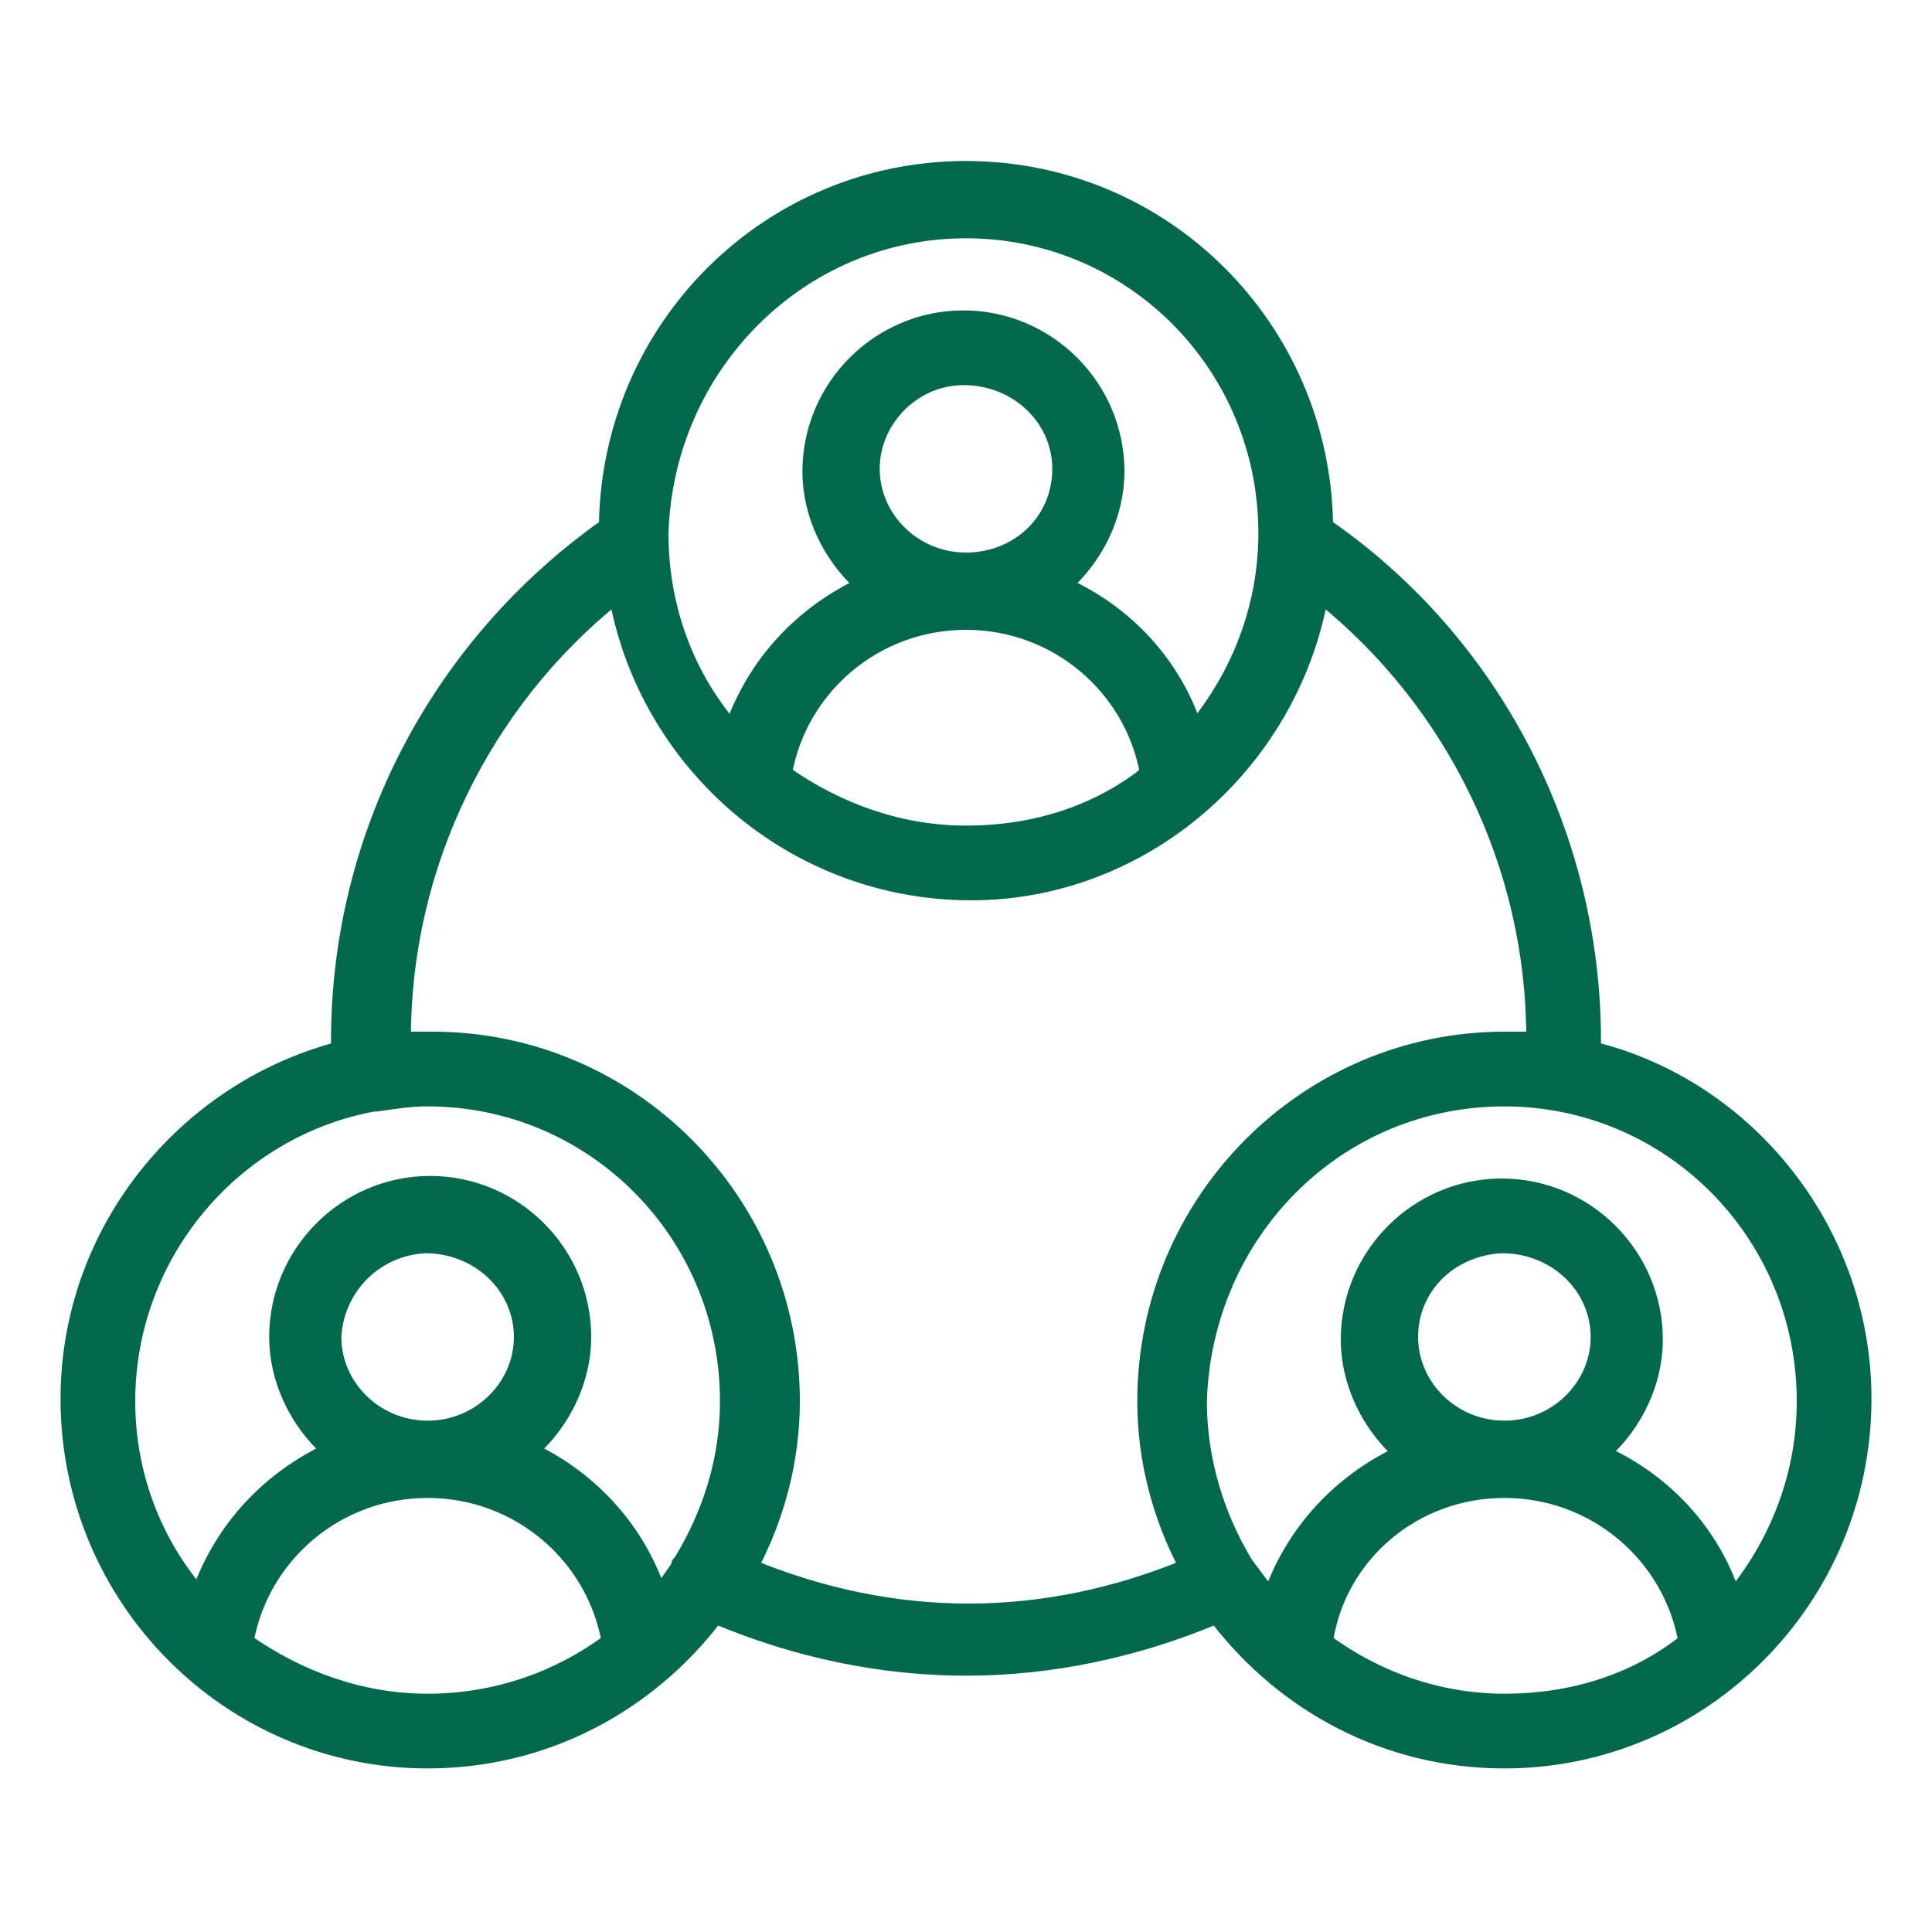 <?xml version="1.0" encoding="utf-8"?>
<!-- Generator: Adobe Illustrator 27.5.0, SVG Export Plug-In . SVG Version: 6.00 Build 0)  -->
<svg version="1.1" id="Layer_1" xmlns="http://www.w3.org/2000/svg" xmlns:xlink="http://www.w3.org/1999/xlink" x="0px" y="0px"
	 width="75px" height="75px" viewBox="0 0 75 75" style="enable-background:new 0 0 75 75;" xml:space="preserve">
<style type="text/css">
	.st0{fill:#00684B;stroke:#00684B;stroke-width:0.5;stroke-miterlimit:10;}
</style>
<path class="st0" d="M37.5,6.5c-7.7,0-13.9,6.2-14,13.9c-6.5,4.6-10.4,12-10.4,20v0c0,0.1,0,0.2,0,0.3c-6,1.6-10.5,7.1-10.5,13.6
	c0,7.8,6.3,14.1,14,14.1c4.6,0,8.6-2.2,11.2-5.6c3.1,1.3,6.4,2,9.7,2c3.3,0,6.6-0.7,9.7-2c2.6,3.4,6.6,5.6,11.2,5.6
	c7.7,0,14-6.3,14-14.1c0-6.5-4.5-12.1-10.5-13.6c0-0.1,0-0.2,0-0.3h0v0v0v0v0c0-8-3.9-15.5-10.4-20C51.4,12.7,45.2,6.5,37.5,6.5
	L37.5,6.5z M37.5,9c6.4,0,11.6,5.2,11.6,11.7c0,2.8-1,5.4-2.7,7.5c-0.8-2.4-2.6-4.4-5-5.5c1.2-1.1,2-2.7,2-4.4c0-3.3-2.7-6-6-6
	c-3.3,0-6,2.7-6,6c0,1.7,0.8,3.3,2,4.4c-2.3,1.1-4.1,3-5,5.5c-1.7-2-2.7-4.6-2.7-7.5C25.9,14.2,31.1,9,37.5,9L37.5,9z M37.4,14.7
	C37.4,14.7,37.5,14.7,37.4,14.7c2.1,0,3.7,1.6,3.7,3.5c0,2-1.6,3.5-3.6,3.5s-3.6-1.6-3.6-3.5C33.9,16.3,35.5,14.7,37.4,14.7
	L37.4,14.7z M51.3,23.2c5.1,4.1,8.2,10.4,8.2,17.1c-0.4,0-0.7,0-1.1,0c-7.7,0-14,6.3-14,14.1c0,2.3,0.6,4.5,1.6,6.4
	c-2.7,1.1-5.5,1.7-8.4,1.7c-2.9,0-5.7-0.6-8.4-1.7c1-1.9,1.6-4.1,1.6-6.4c0-7.8-6.3-14.1-14-14.1c-0.4,0-0.8,0-1.1,0
	c0-6.7,3.1-13,8.2-17.1c1.2,6.5,6.9,11.5,13.8,11.5C44.4,34.7,50.1,29.7,51.3,23.2L51.3,23.2z M37.5,24.2c3.5,0,6.4,2.5,7,5.8
	c-1.9,1.5-4.3,2.3-7,2.3c-2.6,0-5-0.9-7-2.3C31.1,26.7,34,24.2,37.5,24.2L37.5,24.2z M16.6,42.7c6.4,0,11.6,5.2,11.6,11.7
	c0,2.3-0.7,4.4-1.8,6.2c-0.1,0.1-0.1,0.1-0.1,0.2c0,0,0,0,0,0c-0.2,0.3-0.5,0.7-0.7,1c-0.8-2.4-2.6-4.4-4.9-5.5c1.2-1.1,2-2.7,2-4.4
	c0-3.3-2.7-6-6-6c-3.3,0-6,2.7-6,6c0,1.7,0.8,3.3,2,4.4c-2.3,1.1-4.1,3-5,5.5C6,59.8,5,57.2,5,54.4c0-5.7,4.1-10.5,9.5-11.5v0
	c0,0,0.1,0,0.1,0C15.3,42.8,15.9,42.7,16.6,42.7L16.6,42.7z M58.4,42.7c6.4,0,11.6,5.2,11.6,11.7c0,2.8-1,5.4-2.7,7.5
	c-0.8-2.4-2.6-4.4-5-5.5c1.2-1.1,2-2.7,2-4.4c0-3.3-2.7-6-6-6s-6,2.7-6,6c0,1.7,0.8,3.3,2,4.4c-2.3,1.1-4.1,3-5,5.5
	c-0.3-0.4-0.6-0.8-0.9-1.2c0,0,0,0,0,0c-1.1-1.8-1.8-4-1.8-6.3C46.8,47.9,51.9,42.7,58.4,42.7L58.4,42.7z M16.5,48.4
	C16.6,48.4,16.6,48.4,16.5,48.4c2.1,0,3.7,1.6,3.7,3.5s-1.6,3.5-3.6,3.5c-2,0-3.6-1.6-3.6-3.5C13.1,50,14.6,48.5,16.5,48.4
	L16.5,48.4z M58.3,48.4C58.3,48.4,58.3,48.4,58.3,48.4c2.1,0,3.7,1.6,3.7,3.5s-1.6,3.5-3.6,3.5c-2,0-3.6-1.6-3.6-3.5
	C54.8,50,56.3,48.5,58.3,48.4L58.3,48.4z M16.6,57.9c3.5,0,6.4,2.5,7,5.8c-1.9,1.4-4.3,2.3-7,2.3c-2.6,0-5-0.9-7-2.3v0
	C10.2,60.4,13.1,57.9,16.6,57.9L16.6,57.9z M58.4,57.9c3.5,0,6.4,2.5,7,5.8c-1.9,1.5-4.3,2.3-7,2.3c-2.6,0-5-0.9-6.9-2.3
	C52,60.4,54.9,57.9,58.4,57.9L58.4,57.9z"/>
</svg>
